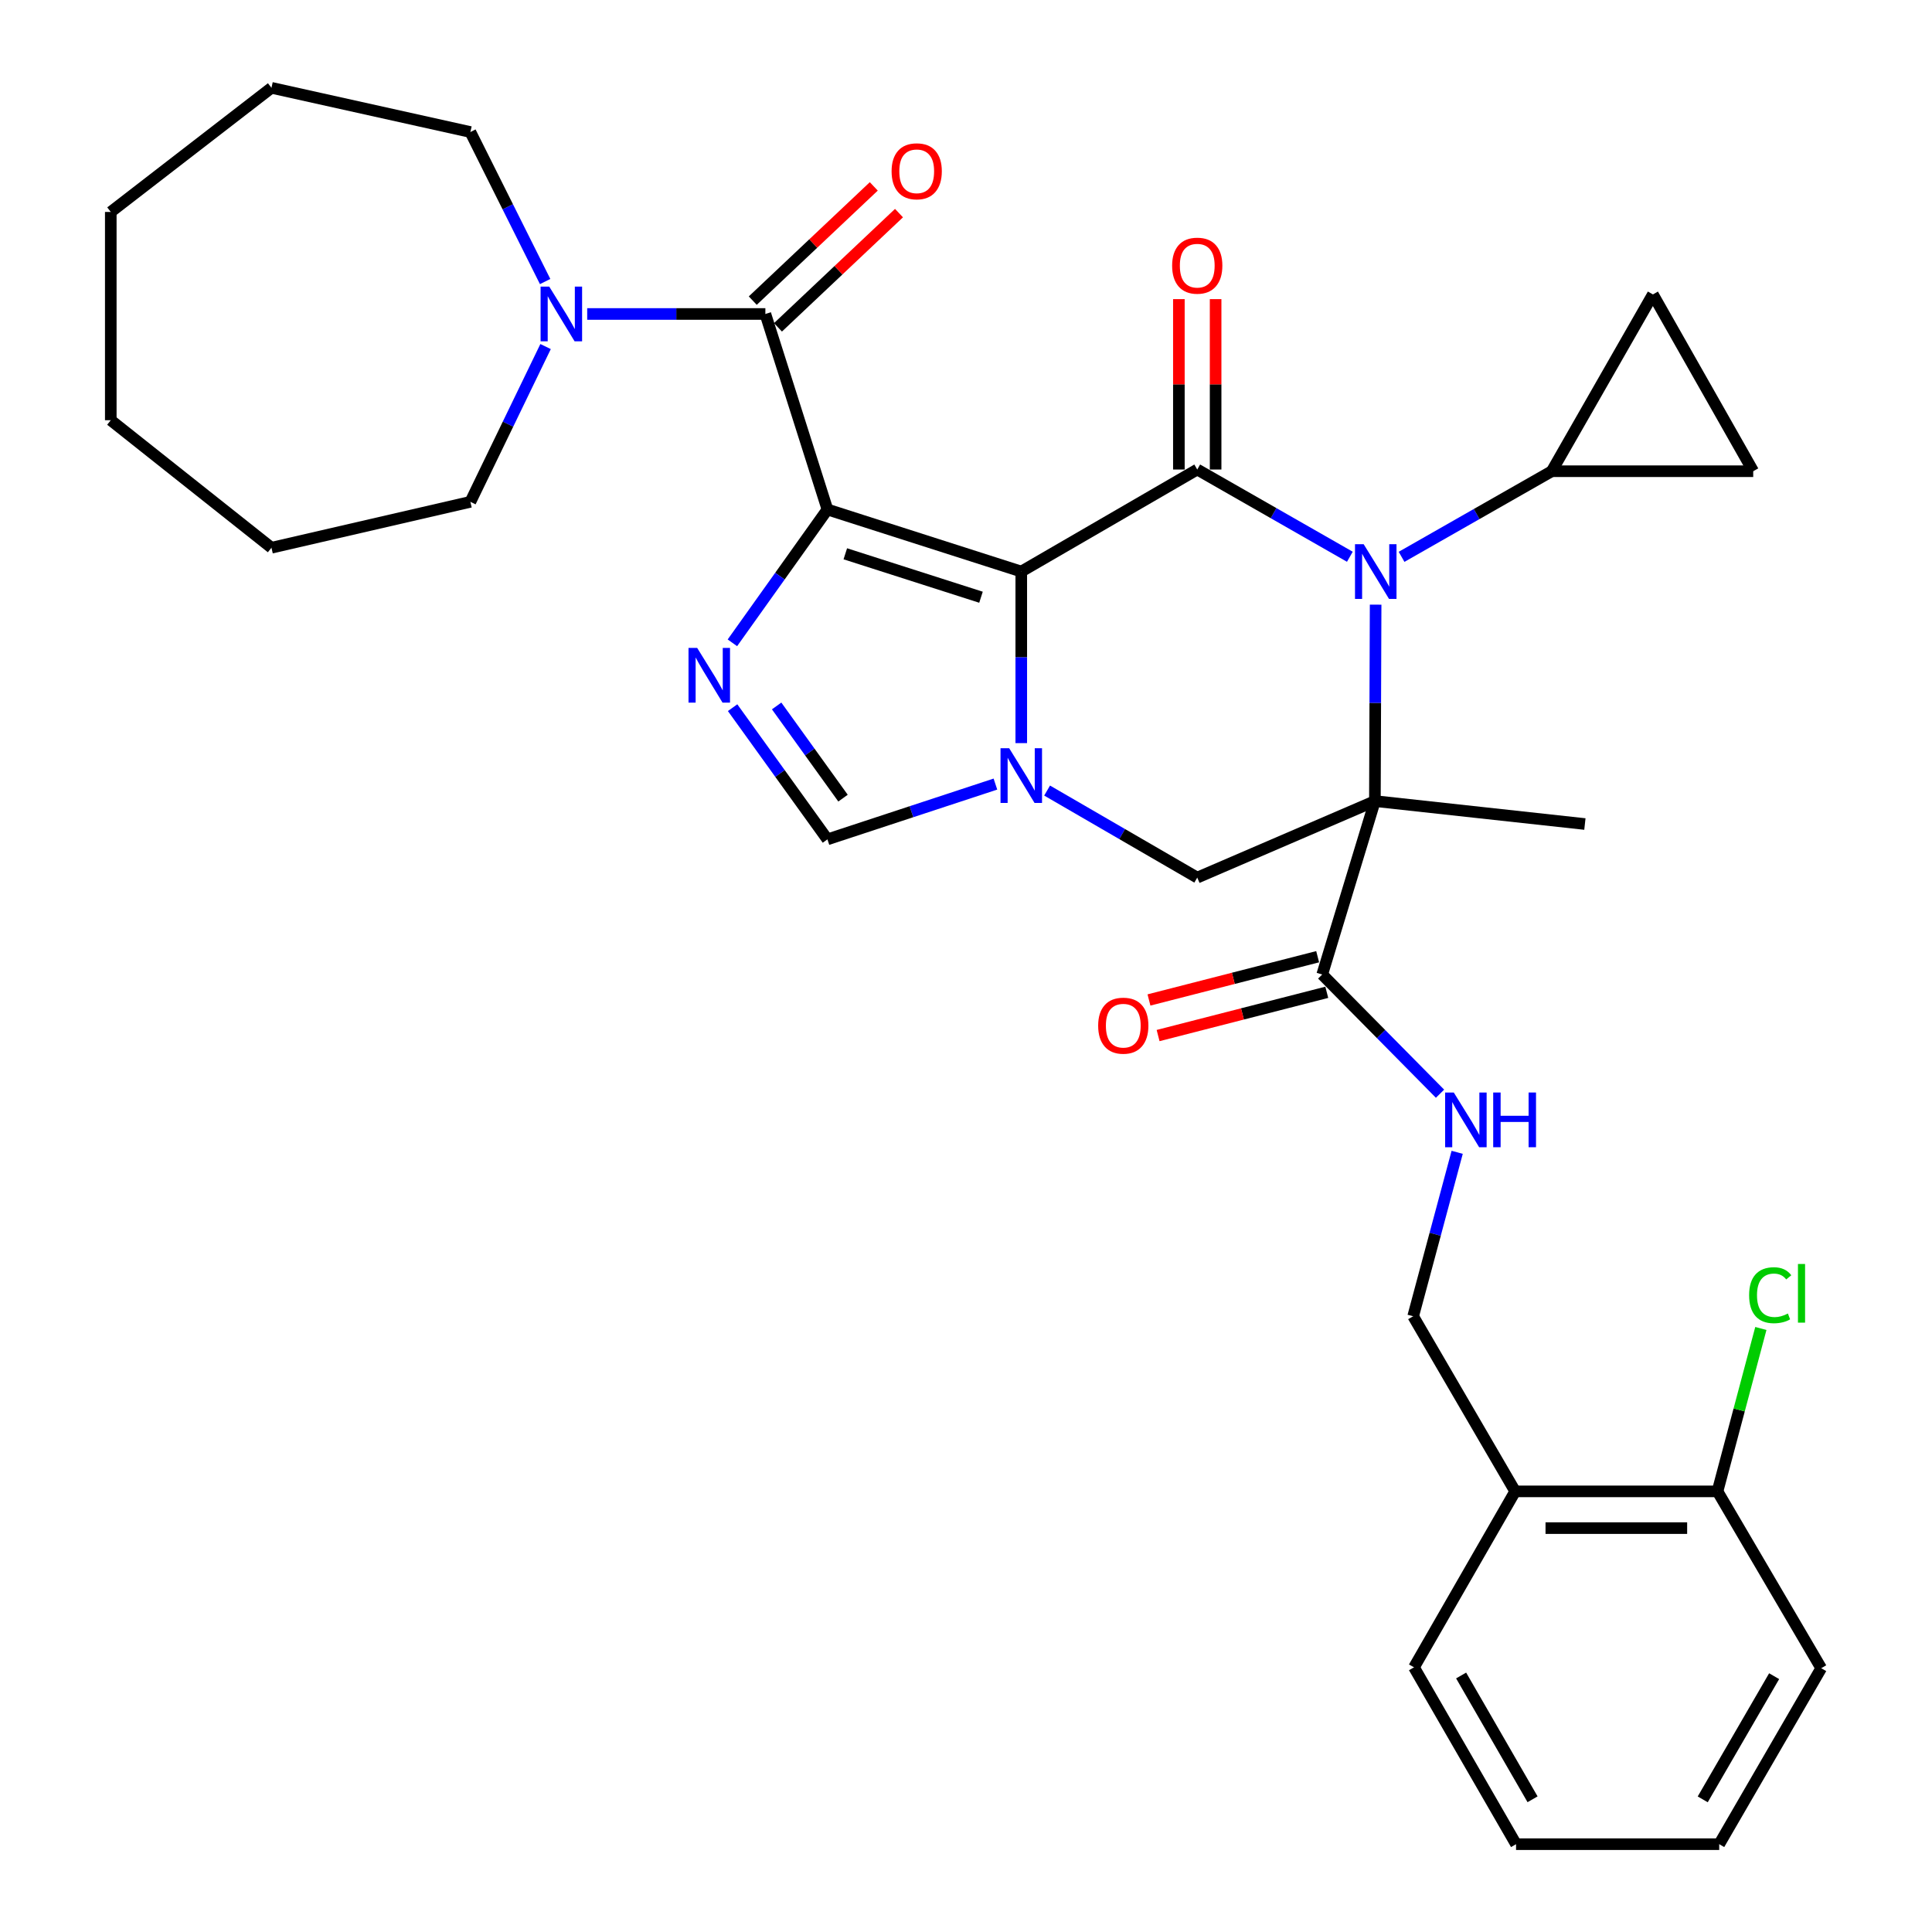 <?xml version='1.0' encoding='iso-8859-1'?>
<svg version='1.1' baseProfile='full'
              xmlns='http://www.w3.org/2000/svg'
                      xmlns:rdkit='http://www.rdkit.org/xml'
                      xmlns:xlink='http://www.w3.org/1999/xlink'
                  xml:space='preserve'
width='1000px' height='1000px' viewBox='0 0 1000 1000'>
<!-- END OF HEADER -->
<rect style='opacity:1.0;fill:#FFFFFF;stroke:none' width='1000' height='1000' x='0' y='0'> </rect>
<path class='bond-0' d='M 528.608,295.836 L 428.28,263.711' style='fill:none;fill-rule:evenodd;stroke:#000000;stroke-width:6px;stroke-linecap:butt;stroke-linejoin:miter;stroke-opacity:1' />
<path class='bond-0' d='M 507.76,309.127 L 437.53,286.639' style='fill:none;fill-rule:evenodd;stroke:#000000;stroke-width:6px;stroke-linecap:butt;stroke-linejoin:miter;stroke-opacity:1' />
<path class='bond-3' d='M 528.608,295.836 L 619.692,243.026' style='fill:none;fill-rule:evenodd;stroke:#000000;stroke-width:6px;stroke-linecap:butt;stroke-linejoin:miter;stroke-opacity:1' />
<path class='bond-4' d='M 528.608,295.836 L 528.608,340.236' style='fill:none;fill-rule:evenodd;stroke:#000000;stroke-width:6px;stroke-linecap:butt;stroke-linejoin:miter;stroke-opacity:1' />
<path class='bond-4' d='M 528.608,340.236 L 528.608,384.636' style='fill:none;fill-rule:evenodd;stroke:#0000FF;stroke-width:6px;stroke-linecap:butt;stroke-linejoin:miter;stroke-opacity:1' />
<path class='bond-5' d='M 428.28,263.711 L 403.683,298.215' style='fill:none;fill-rule:evenodd;stroke:#000000;stroke-width:6px;stroke-linecap:butt;stroke-linejoin:miter;stroke-opacity:1' />
<path class='bond-5' d='M 403.683,298.215 L 379.085,332.719' style='fill:none;fill-rule:evenodd;stroke:#0000FF;stroke-width:6px;stroke-linecap:butt;stroke-linejoin:miter;stroke-opacity:1' />
<path class='bond-6' d='M 428.28,263.711 L 396.154,162.516' style='fill:none;fill-rule:evenodd;stroke:#000000;stroke-width:6px;stroke-linecap:butt;stroke-linejoin:miter;stroke-opacity:1' />
<path class='bond-1' d='M 711.643,414.641 L 619.692,454.246' style='fill:none;fill-rule:evenodd;stroke:#000000;stroke-width:6px;stroke-linecap:butt;stroke-linejoin:miter;stroke-opacity:1' />
<path class='bond-9' d='M 711.643,414.641 L 684.377,504.405' style='fill:none;fill-rule:evenodd;stroke:#000000;stroke-width:6px;stroke-linecap:butt;stroke-linejoin:miter;stroke-opacity:1' />
<path class='bond-21' d='M 711.643,414.641 L 820.338,426.515' style='fill:none;fill-rule:evenodd;stroke:#000000;stroke-width:6px;stroke-linecap:butt;stroke-linejoin:miter;stroke-opacity:1' />
<path class='bond-34' d='M 711.643,414.641 L 711.833,363.804' style='fill:none;fill-rule:evenodd;stroke:#000000;stroke-width:6px;stroke-linecap:butt;stroke-linejoin:miter;stroke-opacity:1' />
<path class='bond-34' d='M 711.833,363.804 L 712.023,312.967' style='fill:none;fill-rule:evenodd;stroke:#0000FF;stroke-width:6px;stroke-linecap:butt;stroke-linejoin:miter;stroke-opacity:1' />
<path class='bond-2' d='M 698.686,288.177 L 659.189,265.602' style='fill:none;fill-rule:evenodd;stroke:#0000FF;stroke-width:6px;stroke-linecap:butt;stroke-linejoin:miter;stroke-opacity:1' />
<path class='bond-2' d='M 659.189,265.602 L 619.692,243.026' style='fill:none;fill-rule:evenodd;stroke:#000000;stroke-width:6px;stroke-linecap:butt;stroke-linejoin:miter;stroke-opacity:1' />
<path class='bond-10' d='M 725.448,288.219 L 764.315,266.061' style='fill:none;fill-rule:evenodd;stroke:#0000FF;stroke-width:6px;stroke-linecap:butt;stroke-linejoin:miter;stroke-opacity:1' />
<path class='bond-10' d='M 764.315,266.061 L 803.182,243.903' style='fill:none;fill-rule:evenodd;stroke:#000000;stroke-width:6px;stroke-linecap:butt;stroke-linejoin:miter;stroke-opacity:1' />
<path class='bond-15' d='M 629.2,243.026 L 629.2,198.926' style='fill:none;fill-rule:evenodd;stroke:#000000;stroke-width:6px;stroke-linecap:butt;stroke-linejoin:miter;stroke-opacity:1' />
<path class='bond-15' d='M 629.2,198.926 L 629.2,154.826' style='fill:none;fill-rule:evenodd;stroke:#FF0000;stroke-width:6px;stroke-linecap:butt;stroke-linejoin:miter;stroke-opacity:1' />
<path class='bond-15' d='M 610.185,243.026 L 610.185,198.926' style='fill:none;fill-rule:evenodd;stroke:#000000;stroke-width:6px;stroke-linecap:butt;stroke-linejoin:miter;stroke-opacity:1' />
<path class='bond-15' d='M 610.185,198.926 L 610.185,154.826' style='fill:none;fill-rule:evenodd;stroke:#FF0000;stroke-width:6px;stroke-linecap:butt;stroke-linejoin:miter;stroke-opacity:1' />
<path class='bond-7' d='M 541.98,409.189 L 580.836,431.718' style='fill:none;fill-rule:evenodd;stroke:#0000FF;stroke-width:6px;stroke-linecap:butt;stroke-linejoin:miter;stroke-opacity:1' />
<path class='bond-7' d='M 580.836,431.718 L 619.692,454.246' style='fill:none;fill-rule:evenodd;stroke:#000000;stroke-width:6px;stroke-linecap:butt;stroke-linejoin:miter;stroke-opacity:1' />
<path class='bond-8' d='M 515.227,405.839 L 471.754,420.144' style='fill:none;fill-rule:evenodd;stroke:#0000FF;stroke-width:6px;stroke-linecap:butt;stroke-linejoin:miter;stroke-opacity:1' />
<path class='bond-8' d='M 471.754,420.144 L 428.28,434.449' style='fill:none;fill-rule:evenodd;stroke:#000000;stroke-width:6px;stroke-linecap:butt;stroke-linejoin:miter;stroke-opacity:1' />
<path class='bond-33' d='M 379.195,366.29 L 403.737,400.37' style='fill:none;fill-rule:evenodd;stroke:#0000FF;stroke-width:6px;stroke-linecap:butt;stroke-linejoin:miter;stroke-opacity:1' />
<path class='bond-33' d='M 403.737,400.37 L 428.28,434.449' style='fill:none;fill-rule:evenodd;stroke:#000000;stroke-width:6px;stroke-linecap:butt;stroke-linejoin:miter;stroke-opacity:1' />
<path class='bond-33' d='M 401.988,365.401 L 419.168,389.257' style='fill:none;fill-rule:evenodd;stroke:#0000FF;stroke-width:6px;stroke-linecap:butt;stroke-linejoin:miter;stroke-opacity:1' />
<path class='bond-33' d='M 419.168,389.257 L 436.348,413.113' style='fill:none;fill-rule:evenodd;stroke:#000000;stroke-width:6px;stroke-linecap:butt;stroke-linejoin:miter;stroke-opacity:1' />
<path class='bond-11' d='M 396.154,162.516 L 350.044,162.516' style='fill:none;fill-rule:evenodd;stroke:#000000;stroke-width:6px;stroke-linecap:butt;stroke-linejoin:miter;stroke-opacity:1' />
<path class='bond-11' d='M 350.044,162.516 L 303.934,162.516' style='fill:none;fill-rule:evenodd;stroke:#0000FF;stroke-width:6px;stroke-linecap:butt;stroke-linejoin:miter;stroke-opacity:1' />
<path class='bond-17' d='M 402.68,169.431 L 434.001,139.867' style='fill:none;fill-rule:evenodd;stroke:#000000;stroke-width:6px;stroke-linecap:butt;stroke-linejoin:miter;stroke-opacity:1' />
<path class='bond-17' d='M 434.001,139.867 L 465.321,110.304' style='fill:none;fill-rule:evenodd;stroke:#FF0000;stroke-width:6px;stroke-linecap:butt;stroke-linejoin:miter;stroke-opacity:1' />
<path class='bond-17' d='M 389.628,155.602 L 420.948,126.039' style='fill:none;fill-rule:evenodd;stroke:#000000;stroke-width:6px;stroke-linecap:butt;stroke-linejoin:miter;stroke-opacity:1' />
<path class='bond-17' d='M 420.948,126.039 L 452.268,96.476' style='fill:none;fill-rule:evenodd;stroke:#FF0000;stroke-width:6px;stroke-linecap:butt;stroke-linejoin:miter;stroke-opacity:1' />
<path class='bond-14' d='M 684.377,504.405 L 714.865,535.253' style='fill:none;fill-rule:evenodd;stroke:#000000;stroke-width:6px;stroke-linecap:butt;stroke-linejoin:miter;stroke-opacity:1' />
<path class='bond-14' d='M 714.865,535.253 L 745.354,566.101' style='fill:none;fill-rule:evenodd;stroke:#0000FF;stroke-width:6px;stroke-linecap:butt;stroke-linejoin:miter;stroke-opacity:1' />
<path class='bond-19' d='M 682.016,495.195 L 638.36,506.388' style='fill:none;fill-rule:evenodd;stroke:#000000;stroke-width:6px;stroke-linecap:butt;stroke-linejoin:miter;stroke-opacity:1' />
<path class='bond-19' d='M 638.36,506.388 L 594.704,517.581' style='fill:none;fill-rule:evenodd;stroke:#FF0000;stroke-width:6px;stroke-linecap:butt;stroke-linejoin:miter;stroke-opacity:1' />
<path class='bond-19' d='M 686.738,513.615 L 643.082,524.808' style='fill:none;fill-rule:evenodd;stroke:#000000;stroke-width:6px;stroke-linecap:butt;stroke-linejoin:miter;stroke-opacity:1' />
<path class='bond-19' d='M 643.082,524.808 L 599.426,536.001' style='fill:none;fill-rule:evenodd;stroke:#FF0000;stroke-width:6px;stroke-linecap:butt;stroke-linejoin:miter;stroke-opacity:1' />
<path class='bond-12' d='M 803.182,243.903 L 855.538,152.385' style='fill:none;fill-rule:evenodd;stroke:#000000;stroke-width:6px;stroke-linecap:butt;stroke-linejoin:miter;stroke-opacity:1' />
<path class='bond-13' d='M 803.182,243.903 L 907.461,243.903' style='fill:none;fill-rule:evenodd;stroke:#000000;stroke-width:6px;stroke-linecap:butt;stroke-linejoin:miter;stroke-opacity:1' />
<path class='bond-23' d='M 282.159,145.724 L 262.814,107.03' style='fill:none;fill-rule:evenodd;stroke:#0000FF;stroke-width:6px;stroke-linecap:butt;stroke-linejoin:miter;stroke-opacity:1' />
<path class='bond-23' d='M 262.814,107.03 L 243.47,68.337' style='fill:none;fill-rule:evenodd;stroke:#000000;stroke-width:6px;stroke-linecap:butt;stroke-linejoin:miter;stroke-opacity:1' />
<path class='bond-24' d='M 282.39,179.377 L 262.93,219.563' style='fill:none;fill-rule:evenodd;stroke:#0000FF;stroke-width:6px;stroke-linecap:butt;stroke-linejoin:miter;stroke-opacity:1' />
<path class='bond-24' d='M 262.93,219.563 L 243.47,259.749' style='fill:none;fill-rule:evenodd;stroke:#000000;stroke-width:6px;stroke-linecap:butt;stroke-linejoin:miter;stroke-opacity:1' />
<path class='bond-35' d='M 855.538,152.385 L 907.461,243.903' style='fill:none;fill-rule:evenodd;stroke:#000000;stroke-width:6px;stroke-linecap:butt;stroke-linejoin:miter;stroke-opacity:1' />
<path class='bond-18' d='M 754.231,596.435 L 742.841,638.863' style='fill:none;fill-rule:evenodd;stroke:#0000FF;stroke-width:6px;stroke-linecap:butt;stroke-linejoin:miter;stroke-opacity:1' />
<path class='bond-18' d='M 742.841,638.863 L 731.451,681.292' style='fill:none;fill-rule:evenodd;stroke:#000000;stroke-width:6px;stroke-linecap:butt;stroke-linejoin:miter;stroke-opacity:1' />
<path class='bond-16' d='M 784.251,771.933 L 731.451,681.292' style='fill:none;fill-rule:evenodd;stroke:#000000;stroke-width:6px;stroke-linecap:butt;stroke-linejoin:miter;stroke-opacity:1' />
<path class='bond-20' d='M 784.251,771.933 L 888.974,771.933' style='fill:none;fill-rule:evenodd;stroke:#000000;stroke-width:6px;stroke-linecap:butt;stroke-linejoin:miter;stroke-opacity:1' />
<path class='bond-20' d='M 799.959,790.948 L 873.265,790.948' style='fill:none;fill-rule:evenodd;stroke:#000000;stroke-width:6px;stroke-linecap:butt;stroke-linejoin:miter;stroke-opacity:1' />
<path class='bond-25' d='M 784.251,771.933 L 731.884,863.007' style='fill:none;fill-rule:evenodd;stroke:#000000;stroke-width:6px;stroke-linecap:butt;stroke-linejoin:miter;stroke-opacity:1' />
<path class='bond-22' d='M 888.974,771.933 L 900.196,729.771' style='fill:none;fill-rule:evenodd;stroke:#000000;stroke-width:6px;stroke-linecap:butt;stroke-linejoin:miter;stroke-opacity:1' />
<path class='bond-22' d='M 900.196,729.771 L 911.418,687.61' style='fill:none;fill-rule:evenodd;stroke:#00CC00;stroke-width:6px;stroke-linecap:butt;stroke-linejoin:miter;stroke-opacity:1' />
<path class='bond-26' d='M 888.974,771.933 L 942.661,863.461' style='fill:none;fill-rule:evenodd;stroke:#000000;stroke-width:6px;stroke-linecap:butt;stroke-linejoin:miter;stroke-opacity:1' />
<path class='bond-27' d='M 243.47,68.337 L 140.511,45.455' style='fill:none;fill-rule:evenodd;stroke:#000000;stroke-width:6px;stroke-linecap:butt;stroke-linejoin:miter;stroke-opacity:1' />
<path class='bond-28' d='M 243.47,259.749 L 140.511,283.508' style='fill:none;fill-rule:evenodd;stroke:#000000;stroke-width:6px;stroke-linecap:butt;stroke-linejoin:miter;stroke-opacity:1' />
<path class='bond-29' d='M 731.884,863.007 L 784.705,954.545' style='fill:none;fill-rule:evenodd;stroke:#000000;stroke-width:6px;stroke-linecap:butt;stroke-linejoin:miter;stroke-opacity:1' />
<path class='bond-29' d='M 756.277,867.234 L 793.252,931.311' style='fill:none;fill-rule:evenodd;stroke:#000000;stroke-width:6px;stroke-linecap:butt;stroke-linejoin:miter;stroke-opacity:1' />
<path class='bond-37' d='M 942.661,863.461 L 889.861,954.545' style='fill:none;fill-rule:evenodd;stroke:#000000;stroke-width:6px;stroke-linecap:butt;stroke-linejoin:miter;stroke-opacity:1' />
<path class='bond-37' d='M 918.289,867.587 L 881.33,931.346' style='fill:none;fill-rule:evenodd;stroke:#000000;stroke-width:6px;stroke-linecap:butt;stroke-linejoin:miter;stroke-opacity:1' />
<path class='bond-31' d='M 140.511,45.455 L 57.339,109.706' style='fill:none;fill-rule:evenodd;stroke:#000000;stroke-width:6px;stroke-linecap:butt;stroke-linejoin:miter;stroke-opacity:1' />
<path class='bond-32' d='M 140.511,283.508 L 57.339,217.503' style='fill:none;fill-rule:evenodd;stroke:#000000;stroke-width:6px;stroke-linecap:butt;stroke-linejoin:miter;stroke-opacity:1' />
<path class='bond-30' d='M 784.705,954.545 L 889.861,954.545' style='fill:none;fill-rule:evenodd;stroke:#000000;stroke-width:6px;stroke-linecap:butt;stroke-linejoin:miter;stroke-opacity:1' />
<path class='bond-36' d='M 57.339,109.706 L 57.339,217.503' style='fill:none;fill-rule:evenodd;stroke:#000000;stroke-width:6px;stroke-linecap:butt;stroke-linejoin:miter;stroke-opacity:1' />
<path  class='atom-3' d='M 705.827 281.676
L 715.107 296.676
Q 716.027 298.156, 717.507 300.836
Q 718.987 303.516, 719.067 303.676
L 719.067 281.676
L 722.827 281.676
L 722.827 309.996
L 718.947 309.996
L 708.987 293.596
Q 707.827 291.676, 706.587 289.476
Q 705.387 287.276, 705.027 286.596
L 705.027 309.996
L 701.347 309.996
L 701.347 281.676
L 705.827 281.676
' fill='#0000FF'/>
<path  class='atom-5' d='M 522.348 387.276
L 531.628 402.276
Q 532.548 403.756, 534.028 406.436
Q 535.508 409.116, 535.588 409.276
L 535.588 387.276
L 539.348 387.276
L 539.348 415.596
L 535.468 415.596
L 525.508 399.196
Q 524.348 397.276, 523.108 395.076
Q 521.908 392.876, 521.548 392.196
L 521.548 415.596
L 517.868 415.596
L 517.868 387.276
L 522.348 387.276
' fill='#0000FF'/>
<path  class='atom-6' d='M 360.853 335.353
L 370.133 350.353
Q 371.053 351.833, 372.533 354.513
Q 374.013 357.193, 374.093 357.353
L 374.093 335.353
L 377.853 335.353
L 377.853 363.673
L 373.973 363.673
L 364.013 347.273
Q 362.853 345.353, 361.613 343.153
Q 360.413 340.953, 360.053 340.273
L 360.053 363.673
L 356.373 363.673
L 356.373 335.353
L 360.853 335.353
' fill='#0000FF'/>
<path  class='atom-12' d='M 284.294 148.356
L 293.574 163.356
Q 294.494 164.836, 295.974 167.516
Q 297.454 170.196, 297.534 170.356
L 297.534 148.356
L 301.294 148.356
L 301.294 176.676
L 297.414 176.676
L 287.454 160.276
Q 286.294 158.356, 285.054 156.156
Q 283.854 153.956, 283.494 153.276
L 283.494 176.676
L 279.814 176.676
L 279.814 148.356
L 284.294 148.356
' fill='#0000FF'/>
<path  class='atom-15' d='M 752.478 565.483
L 761.758 580.483
Q 762.678 581.963, 764.158 584.643
Q 765.638 587.323, 765.718 587.483
L 765.718 565.483
L 769.478 565.483
L 769.478 593.803
L 765.598 593.803
L 755.638 577.403
Q 754.478 575.483, 753.238 573.283
Q 752.038 571.083, 751.678 570.403
L 751.678 593.803
L 747.998 593.803
L 747.998 565.483
L 752.478 565.483
' fill='#0000FF'/>
<path  class='atom-15' d='M 772.878 565.483
L 776.718 565.483
L 776.718 577.523
L 791.198 577.523
L 791.198 565.483
L 795.038 565.483
L 795.038 593.803
L 791.198 593.803
L 791.198 580.723
L 776.718 580.723
L 776.718 593.803
L 772.878 593.803
L 772.878 565.483
' fill='#0000FF'/>
<path  class='atom-16' d='M 606.692 137.506
Q 606.692 130.706, 610.052 126.906
Q 613.412 123.106, 619.692 123.106
Q 625.972 123.106, 629.332 126.906
Q 632.692 130.706, 632.692 137.506
Q 632.692 144.386, 629.292 148.306
Q 625.892 152.186, 619.692 152.186
Q 613.452 152.186, 610.052 148.306
Q 606.692 144.426, 606.692 137.506
M 619.692 148.986
Q 624.012 148.986, 626.332 146.106
Q 628.692 143.186, 628.692 137.506
Q 628.692 131.946, 626.332 129.146
Q 624.012 126.306, 619.692 126.306
Q 615.372 126.306, 613.012 129.106
Q 610.692 131.906, 610.692 137.506
Q 610.692 143.226, 613.012 146.106
Q 615.372 148.986, 619.692 148.986
' fill='#FF0000'/>
<path  class='atom-18' d='M 461.487 88.658
Q 461.487 81.858, 464.847 78.058
Q 468.207 74.258, 474.487 74.258
Q 480.767 74.258, 484.127 78.058
Q 487.487 81.858, 487.487 88.658
Q 487.487 95.538, 484.087 99.458
Q 480.687 103.338, 474.487 103.338
Q 468.247 103.338, 464.847 99.458
Q 461.487 95.578, 461.487 88.658
M 474.487 100.138
Q 478.807 100.138, 481.127 97.258
Q 483.487 94.338, 483.487 88.658
Q 483.487 83.098, 481.127 80.298
Q 478.807 77.458, 474.487 77.458
Q 470.167 77.458, 467.807 80.258
Q 465.487 83.058, 465.487 88.658
Q 465.487 94.378, 467.807 97.258
Q 470.167 100.138, 474.487 100.138
' fill='#FF0000'/>
<path  class='atom-20' d='M 568.408 530.885
Q 568.408 524.085, 571.768 520.285
Q 575.128 516.485, 581.408 516.485
Q 587.688 516.485, 591.048 520.285
Q 594.408 524.085, 594.408 530.885
Q 594.408 537.765, 591.008 541.685
Q 587.608 545.565, 581.408 545.565
Q 575.168 545.565, 571.768 541.685
Q 568.408 537.805, 568.408 530.885
M 581.408 542.365
Q 585.728 542.365, 588.048 539.485
Q 590.408 536.565, 590.408 530.885
Q 590.408 525.325, 588.048 522.525
Q 585.728 519.685, 581.408 519.685
Q 577.088 519.685, 574.728 522.485
Q 572.408 525.285, 572.408 530.885
Q 572.408 536.605, 574.728 539.485
Q 577.088 542.365, 581.408 542.365
' fill='#FF0000'/>
<path  class='atom-23' d='M 905.341 670.398
Q 905.341 663.358, 908.621 659.678
Q 911.941 655.958, 918.221 655.958
Q 924.061 655.958, 927.181 660.078
L 924.541 662.238
Q 922.261 659.238, 918.221 659.238
Q 913.941 659.238, 911.661 662.118
Q 909.421 664.958, 909.421 670.398
Q 909.421 675.998, 911.741 678.878
Q 914.101 681.758, 918.661 681.758
Q 921.781 681.758, 925.421 679.878
L 926.541 682.878
Q 925.061 683.838, 922.821 684.398
Q 920.581 684.958, 918.101 684.958
Q 911.941 684.958, 908.621 681.198
Q 905.341 677.438, 905.341 670.398
' fill='#00CC00'/>
<path  class='atom-23' d='M 930.621 654.238
L 934.301 654.238
L 934.301 684.598
L 930.621 684.598
L 930.621 654.238
' fill='#00CC00'/>
</svg>
